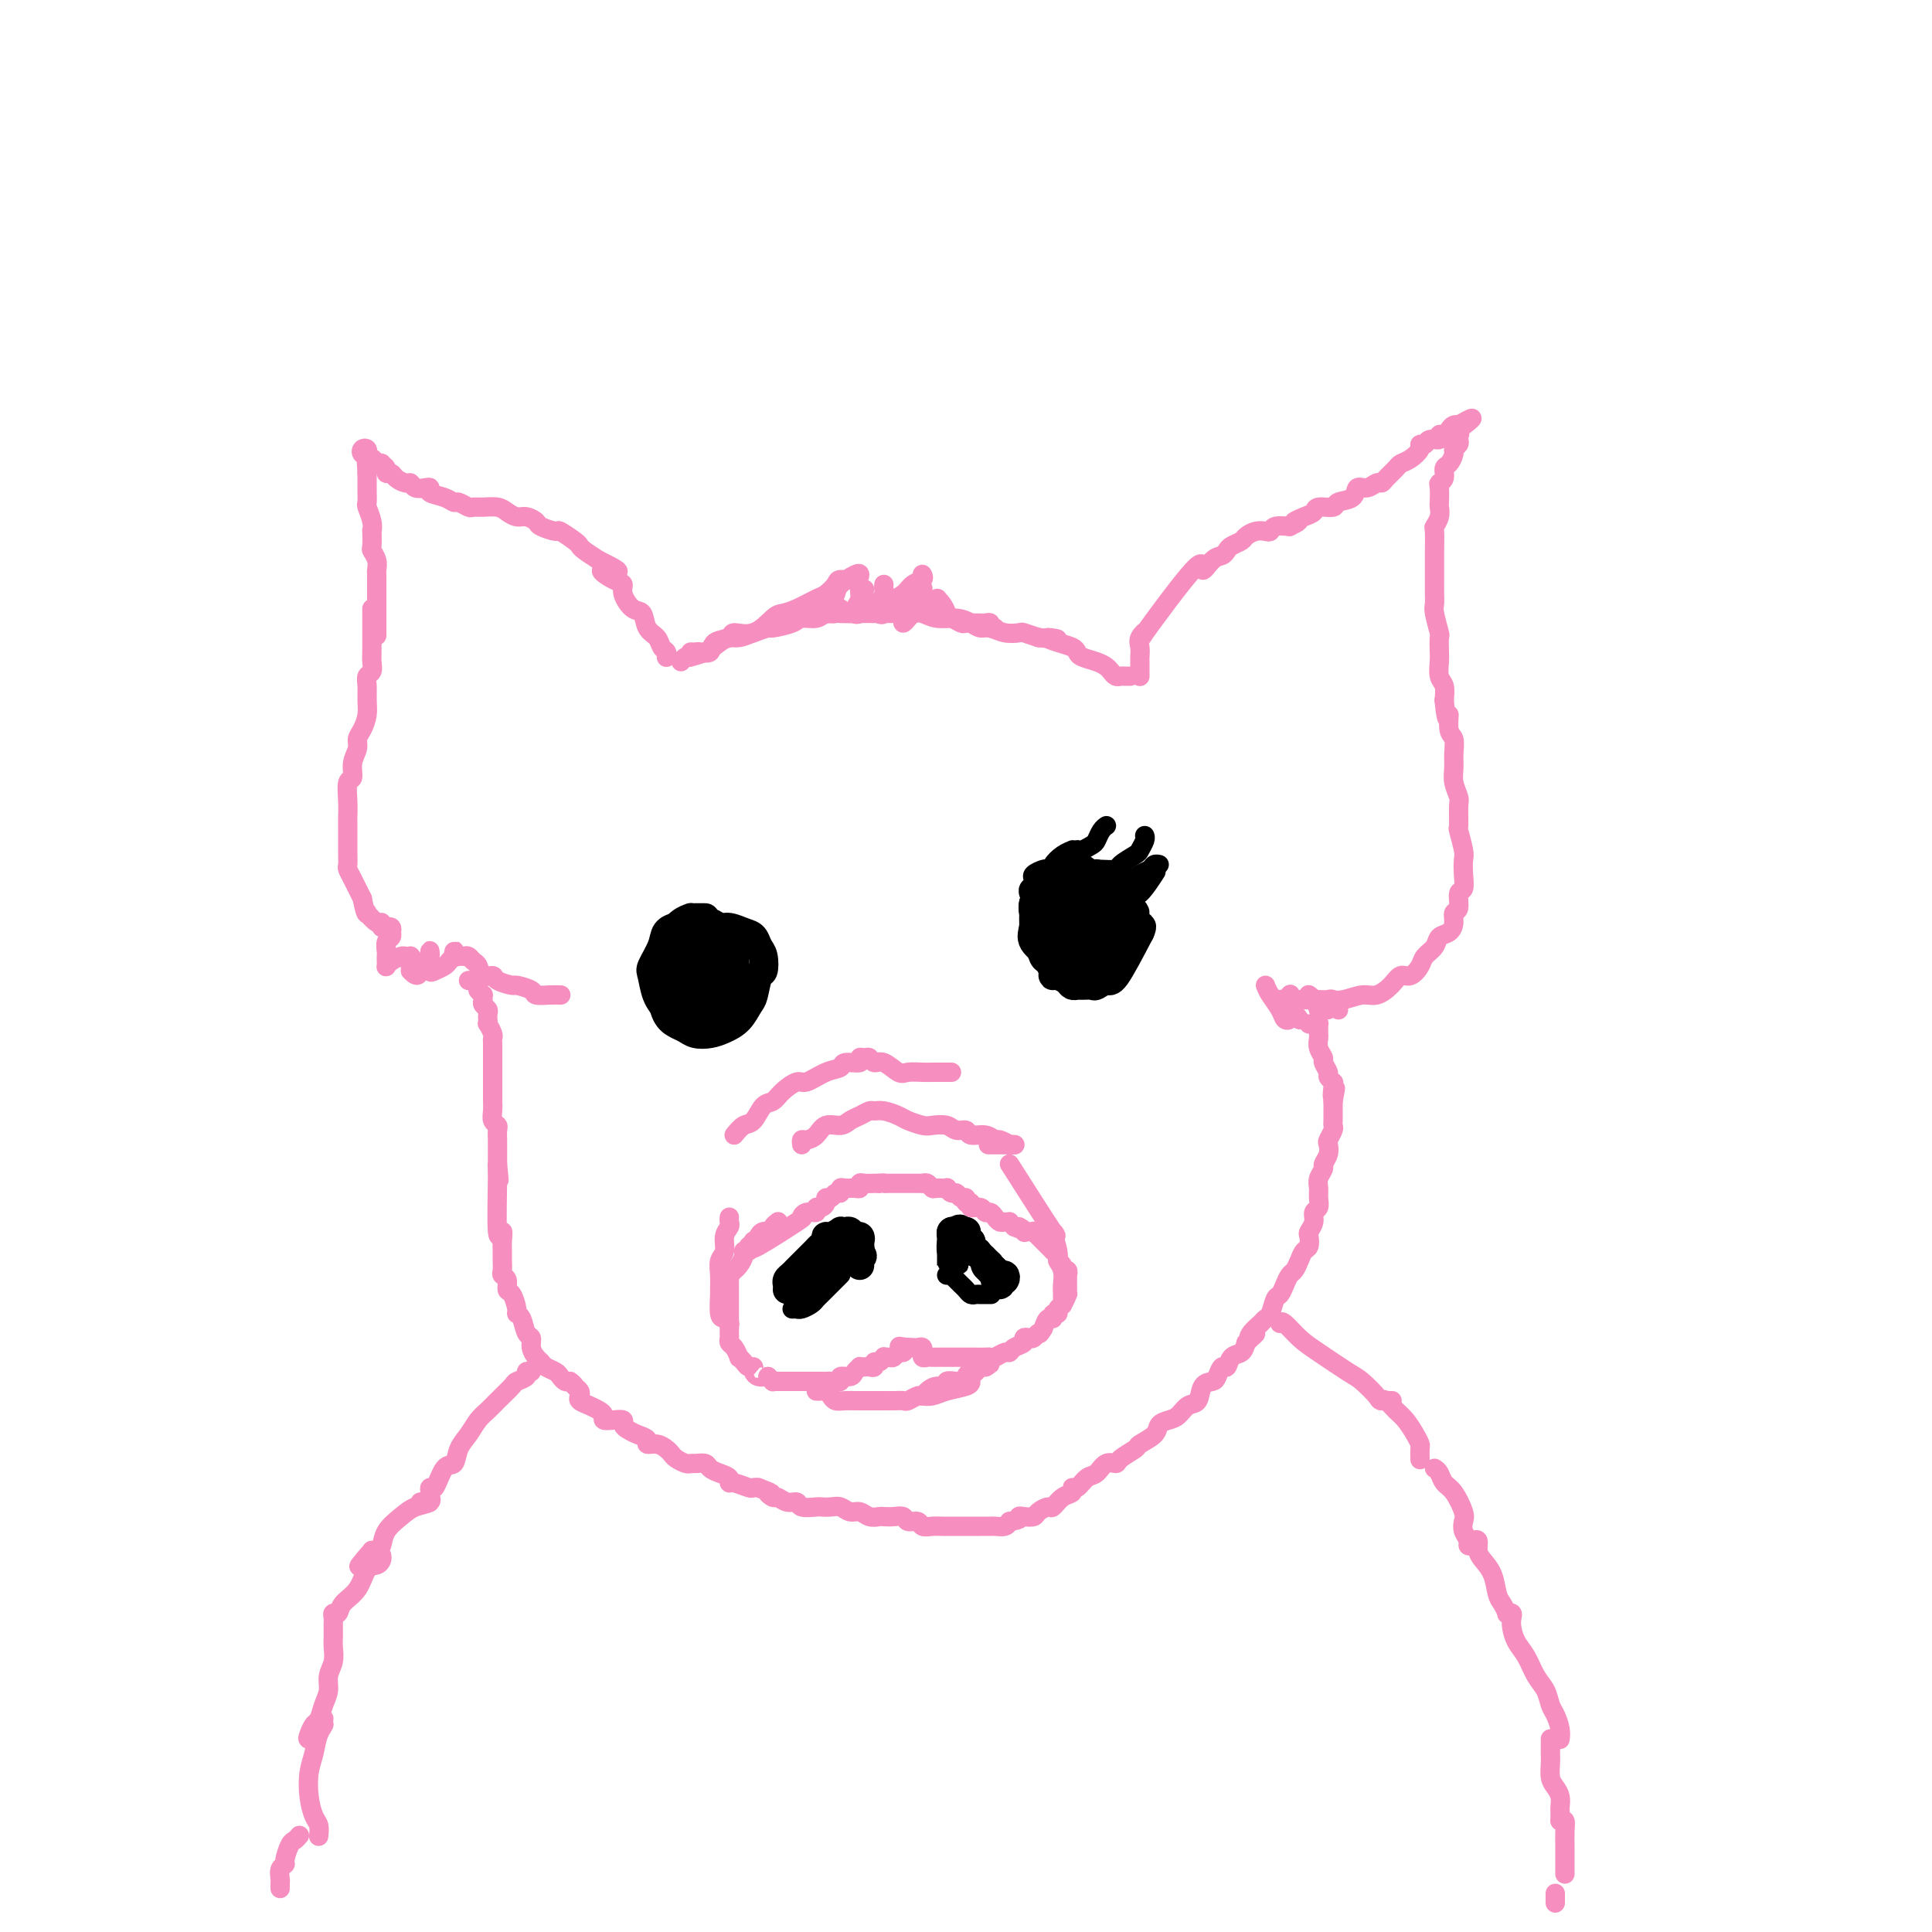 <svg viewBox='0 0 400 400' version='1.1' xmlns='http://www.w3.org/2000/svg' xmlns:xlink='http://www.w3.org/1999/xlink'><g fill='none' stroke='rgb(246,143,191)' stroke-width='4' stroke-linecap='round' stroke-linejoin='round'><path d='M77,126c-0.000,0.438 -0.000,0.877 0,1c0.000,0.123 0.000,-0.069 0,0c-0.000,0.069 -0.000,0.399 0,1c0.000,0.601 0.000,1.474 0,2c-0.000,0.526 -0.000,0.707 0,1c0.000,0.293 0.001,0.698 0,1c-0.001,0.302 -0.004,0.500 0,1c0.004,0.500 0.015,1.302 0,2c-0.015,0.698 -0.057,1.292 0,2c0.057,0.708 0.212,1.529 0,2c-0.212,0.471 -0.792,0.591 -1,1c-0.208,0.409 -0.046,1.107 0,2c0.046,0.893 -0.025,1.982 0,3c0.025,1.018 0.146,1.966 0,3c-0.146,1.034 -0.560,2.155 -1,3c-0.440,0.845 -0.906,1.414 -1,2c-0.094,0.586 0.185,1.189 0,2c-0.185,0.811 -0.834,1.832 -1,3c-0.166,1.168 0.152,2.485 0,3c-0.152,0.515 -0.773,0.229 -1,1c-0.227,0.771 -0.061,2.601 0,4c0.061,1.399 0.017,2.368 0,3c-0.017,0.632 -0.005,0.928 0,2c0.005,1.072 0.004,2.920 0,4c-0.004,1.080 -0.012,1.392 0,2c0.012,0.608 0.045,1.514 0,2c-0.045,0.486 -0.167,0.553 0,1c0.167,0.447 0.622,1.274 1,2c0.378,0.726 0.679,1.350 1,2c0.321,0.650 0.660,1.325 1,2'/><path d='M75,186c0.718,3.807 1.015,3.325 1,3c-0.015,-0.325 -0.340,-0.494 0,0c0.340,0.494 1.344,1.649 2,2c0.656,0.351 0.964,-0.103 1,0c0.036,0.103 -0.201,0.764 0,1c0.201,0.236 0.838,0.048 1,0c0.162,-0.048 -0.152,0.043 0,0c0.152,-0.043 0.769,-0.220 1,0c0.231,0.220 0.076,0.836 0,1c-0.076,0.164 -0.073,-0.125 0,0c0.073,0.125 0.216,0.663 0,1c-0.216,0.337 -0.790,0.472 -1,1c-0.210,0.528 -0.057,1.449 0,2c0.057,0.551 0.017,0.733 0,1c-0.017,0.267 -0.012,0.618 0,1c0.012,0.382 0.030,0.796 0,1c-0.030,0.204 -0.109,0.198 0,0c0.109,-0.198 0.408,-0.589 1,-1c0.592,-0.411 1.479,-0.843 2,-1c0.521,-0.157 0.675,-0.039 1,0c0.325,0.039 0.819,-0.001 1,0c0.181,0.001 0.048,0.042 0,0c-0.048,-0.042 -0.013,-0.166 0,0c0.013,0.166 0.003,0.622 0,1c-0.003,0.378 -0.001,0.680 0,1c0.001,0.320 0.000,0.660 0,1'/><path d='M85,201c1.956,2.143 1.845,-0.001 2,-1c0.155,-0.999 0.578,-0.853 1,-1c0.422,-0.147 0.845,-0.588 1,-1c0.155,-0.412 0.041,-0.797 0,-1c-0.041,-0.203 -0.009,-0.225 0,0c0.009,0.225 -0.005,0.698 0,1c0.005,0.302 0.028,0.432 0,1c-0.028,0.568 -0.109,1.574 0,2c0.109,0.426 0.407,0.273 1,0c0.593,-0.273 1.479,-0.665 2,-1c0.521,-0.335 0.676,-0.613 1,-1c0.324,-0.387 0.818,-0.885 1,-1c0.182,-0.115 0.052,0.151 0,0c-0.052,-0.151 -0.028,-0.720 0,-1c0.028,-0.280 0.059,-0.271 0,0c-0.059,0.271 -0.208,0.804 0,1c0.208,0.196 0.774,0.056 1,0c0.226,-0.056 0.113,-0.028 0,0'/><path d='M96,198c0.336,-0.100 0.672,-0.199 1,0c0.328,0.199 0.649,0.697 1,1c0.351,0.303 0.732,0.411 1,1c0.268,0.589 0.423,1.660 1,2c0.577,0.340 1.577,-0.050 2,0c0.423,0.050 0.268,0.539 1,1c0.732,0.461 2.349,0.894 3,1c0.651,0.106 0.336,-0.115 1,0c0.664,0.115 2.307,0.567 3,1c0.693,0.433 0.434,0.848 1,1c0.566,0.152 1.956,0.041 3,0c1.044,-0.041 1.743,-0.011 2,0c0.257,0.011 0.074,0.003 0,0c-0.074,-0.003 -0.037,-0.002 0,0'/><path d='M78,131c0.000,0.542 0.000,1.083 0,0c-0.000,-1.083 -0.000,-3.791 0,-5c0.000,-1.209 0.000,-0.919 0,-1c-0.000,-0.081 -0.000,-0.532 0,-1c0.000,-0.468 0.000,-0.952 0,-1c-0.000,-0.048 -0.000,0.339 0,0c0.000,-0.339 0.001,-1.403 0,-2c-0.001,-0.597 -0.004,-0.728 0,-1c0.004,-0.272 0.015,-0.686 0,-1c-0.015,-0.314 -0.057,-0.526 0,-1c0.057,-0.474 0.211,-1.208 0,-2c-0.211,-0.792 -0.788,-1.643 -1,-2c-0.212,-0.357 -0.061,-0.222 0,-1c0.061,-0.778 0.030,-2.469 0,-3c-0.030,-0.531 -0.061,0.100 0,0c0.061,-0.100 0.212,-0.929 0,-2c-0.212,-1.071 -0.789,-2.385 -1,-3c-0.211,-0.615 -0.057,-0.532 0,-1c0.057,-0.468 0.015,-1.486 0,-2c-0.015,-0.514 -0.004,-0.523 0,-1c0.004,-0.477 0.001,-1.422 0,-2c-0.001,-0.578 -0.001,-0.789 0,-1'/><path d='M76,98c-0.325,-5.510 -0.136,-2.784 0,-2c0.136,0.784 0.219,-0.374 0,-1c-0.219,-0.626 -0.739,-0.718 -1,-1c-0.261,-0.282 -0.263,-0.752 0,-1c0.263,-0.248 0.792,-0.273 1,0c0.208,0.273 0.094,0.843 0,1c-0.094,0.157 -0.170,-0.098 0,0c0.170,0.098 0.585,0.549 1,1'/><path d='M77,95c0.316,-0.241 0.606,0.657 1,1c0.394,0.343 0.894,0.130 1,0c0.106,-0.130 -0.180,-0.176 0,0c0.180,0.176 0.825,0.573 1,1c0.175,0.427 -0.122,0.884 0,1c0.122,0.116 0.662,-0.109 1,0c0.338,0.109 0.475,0.551 1,1c0.525,0.449 1.437,0.904 2,1c0.563,0.096 0.775,-0.167 1,0c0.225,0.167 0.462,0.766 1,1c0.538,0.234 1.377,0.105 2,0c0.623,-0.105 1.030,-0.187 1,0c-0.030,0.187 -0.499,0.642 0,1c0.499,0.358 1.964,0.618 3,1c1.036,0.382 1.641,0.887 2,1c0.359,0.113 0.470,-0.167 1,0c0.530,0.167 1.479,0.779 2,1c0.521,0.221 0.615,0.049 1,0c0.385,-0.049 1.061,0.025 2,0c0.939,-0.025 2.140,-0.147 3,0c0.860,0.147 1.380,0.564 2,1c0.620,0.436 1.340,0.892 2,1c0.660,0.108 1.260,-0.130 2,0c0.740,0.130 1.620,0.630 2,1c0.380,0.370 0.259,0.610 1,1c0.741,0.390 2.344,0.930 3,1c0.656,0.070 0.366,-0.329 1,0c0.634,0.329 2.190,1.387 3,2c0.810,0.613 0.872,0.780 1,1c0.128,0.220 0.322,0.491 1,1c0.678,0.509 1.839,1.254 3,2'/><path d='M124,116c7.410,3.591 2.436,2.069 1,2c-1.436,-0.069 0.666,1.313 2,2c1.334,0.687 1.900,0.677 2,1c0.100,0.323 -0.268,0.978 0,2c0.268,1.022 1.171,2.410 2,3c0.829,0.590 1.585,0.381 2,1c0.415,0.619 0.489,2.064 1,3c0.511,0.936 1.457,1.361 2,2c0.543,0.639 0.681,1.492 1,2c0.319,0.508 0.817,0.672 1,1c0.183,0.328 0.049,0.819 0,1c-0.049,0.181 -0.014,0.052 0,0c0.014,-0.052 0.007,-0.026 0,0'/><path d='M141,137c0.291,-0.418 0.581,-0.837 1,-1c0.419,-0.163 0.966,-0.072 1,0c0.034,0.072 -0.444,0.125 0,0c0.444,-0.125 1.812,-0.429 3,-1c1.188,-0.571 2.196,-1.411 3,-2c0.804,-0.589 1.403,-0.928 2,-1c0.597,-0.072 1.193,0.122 2,0c0.807,-0.122 1.825,-0.558 3,-1c1.175,-0.442 2.507,-0.888 3,-1c0.493,-0.112 0.148,0.110 1,0c0.852,-0.110 2.902,-0.551 4,-1c1.098,-0.449 1.245,-0.905 2,-1c0.755,-0.095 2.117,0.171 3,0c0.883,-0.171 1.285,-0.778 2,-1c0.715,-0.222 1.741,-0.060 3,0c1.259,0.060 2.750,0.016 4,0c1.250,-0.016 2.260,-0.005 3,0c0.740,0.005 1.211,0.005 2,0c0.789,-0.005 1.894,-0.016 3,0c1.106,0.016 2.211,0.060 3,0c0.789,-0.060 1.261,-0.222 2,0c0.739,0.222 1.744,0.829 3,1c1.256,0.171 2.762,-0.094 4,0c1.238,0.094 2.209,0.547 3,1c0.791,0.453 1.401,0.905 2,1c0.599,0.095 1.188,-0.168 2,0c0.812,0.168 1.846,0.767 3,1c1.154,0.233 2.426,0.101 3,0c0.574,-0.101 0.450,-0.172 1,0c0.550,0.172 1.775,0.586 3,1'/><path d='M215,132c6.719,0.726 3.017,0.040 2,0c-1.017,-0.040 0.651,0.567 2,1c1.349,0.433 2.378,0.694 3,1c0.622,0.306 0.835,0.659 1,1c0.165,0.341 0.282,0.669 1,1c0.718,0.331 2.038,0.663 3,1c0.962,0.337 1.567,0.679 2,1c0.433,0.321 0.694,0.622 1,1c0.306,0.378 0.657,0.833 1,1c0.343,0.167 0.680,0.045 1,0c0.320,-0.045 0.625,-0.012 1,0c0.375,0.012 0.822,0.003 1,0c0.178,-0.003 0.089,-0.002 0,0'/><path d='M236,140c-0.000,-0.015 -0.000,-0.031 0,0c0.000,0.031 0.000,0.107 0,0c-0.000,-0.107 -0.002,-0.398 0,-1c0.002,-0.602 0.007,-1.513 0,-2c-0.007,-0.487 -0.026,-0.548 0,-1c0.026,-0.452 0.096,-1.295 0,-2c-0.096,-0.705 -0.357,-1.272 0,-2c0.357,-0.728 1.331,-1.617 1,-1c-0.331,0.617 -1.967,2.741 0,0c1.967,-2.741 7.535,-10.345 10,-13c2.465,-2.655 1.825,-0.361 2,0c0.175,0.361 1.164,-1.213 2,-2c0.836,-0.787 1.519,-0.788 2,-1c0.481,-0.212 0.762,-0.635 1,-1c0.238,-0.365 0.435,-0.672 1,-1c0.565,-0.328 1.500,-0.675 2,-1c0.500,-0.325 0.566,-0.627 1,-1c0.434,-0.373 1.235,-0.818 2,-1c0.765,-0.182 1.494,-0.100 2,0c0.506,0.100 0.790,0.219 1,0c0.210,-0.219 0.346,-0.777 1,-1c0.654,-0.223 1.827,-0.112 3,0'/><path d='M267,109c3.231,-1.570 1.308,-0.994 1,-1c-0.308,-0.006 1.001,-0.593 2,-1c0.999,-0.407 1.690,-0.632 2,-1c0.310,-0.368 0.239,-0.877 1,-1c0.761,-0.123 2.353,0.140 3,0c0.647,-0.140 0.348,-0.682 1,-1c0.652,-0.318 2.255,-0.410 3,-1c0.745,-0.590 0.632,-1.677 1,-2c0.368,-0.323 1.216,0.117 2,0c0.784,-0.117 1.505,-0.791 2,-1c0.495,-0.209 0.765,0.047 1,0c0.235,-0.047 0.435,-0.397 1,-1c0.565,-0.603 1.495,-1.458 2,-2c0.505,-0.542 0.583,-0.771 1,-1c0.417,-0.229 1.171,-0.458 2,-1c0.829,-0.542 1.732,-1.398 2,-2c0.268,-0.602 -0.101,-0.950 0,-1c0.101,-0.050 0.671,0.198 1,0c0.329,-0.198 0.417,-0.840 1,-1c0.583,-0.160 1.662,0.164 2,0c0.338,-0.164 -0.063,-0.814 0,-1c0.063,-0.186 0.591,0.094 1,0c0.409,-0.094 0.698,-0.561 1,-1c0.302,-0.439 0.617,-0.850 1,-1c0.383,-0.150 0.834,-0.040 1,0c0.166,0.040 0.047,0.012 0,0c-0.047,-0.012 -0.024,-0.006 0,0'/><path d='M302,88c5.415,-3.086 1.452,-0.302 0,1c-1.452,1.302 -0.393,1.123 0,1c0.393,-0.123 0.120,-0.189 0,0c-0.120,0.189 -0.087,0.632 0,1c0.087,0.368 0.230,0.661 0,1c-0.230,0.339 -0.831,0.724 -1,1c-0.169,0.276 0.095,0.442 0,1c-0.095,0.558 -0.547,1.510 -1,2c-0.453,0.490 -0.906,0.520 -1,1c-0.094,0.480 0.171,1.409 0,2c-0.171,0.591 -0.777,0.843 -1,1c-0.223,0.157 -0.064,0.217 0,1c0.064,0.783 0.031,2.287 0,3c-0.031,0.713 -0.061,0.635 0,1c0.061,0.365 0.212,1.172 0,2c-0.212,0.828 -0.789,1.677 -1,2c-0.211,0.323 -0.057,0.121 0,1c0.057,0.879 0.015,2.840 0,4c-0.015,1.160 -0.004,1.519 0,2c0.004,0.481 -0.000,1.085 0,2c0.000,0.915 0.004,2.141 0,3c-0.004,0.859 -0.015,1.352 0,2c0.015,0.648 0.057,1.452 0,2c-0.057,0.548 -0.211,0.842 0,2c0.211,1.158 0.788,3.182 1,4c0.212,0.818 0.061,0.431 0,1c-0.061,0.569 -0.030,2.094 0,3c0.030,0.906 0.060,1.191 0,2c-0.060,0.809 -0.208,2.141 0,3c0.208,0.859 0.774,1.245 1,2c0.226,0.755 0.113,1.877 0,3'/><path d='M299,145c0.552,5.934 0.933,3.270 1,3c0.067,-0.270 -0.179,1.856 0,3c0.179,1.144 0.784,1.308 1,2c0.216,0.692 0.044,1.912 0,3c-0.044,1.088 0.041,2.044 0,3c-0.041,0.956 -0.208,1.913 0,3c0.208,1.087 0.792,2.305 1,3c0.208,0.695 0.042,0.867 0,2c-0.042,1.133 0.041,3.226 0,4c-0.041,0.774 -0.206,0.229 0,1c0.206,0.771 0.783,2.859 1,4c0.217,1.141 0.073,1.336 0,2c-0.073,0.664 -0.076,1.798 0,3c0.076,1.202 0.231,2.471 0,3c-0.231,0.529 -0.848,0.317 -1,1c-0.152,0.683 0.163,2.262 0,3c-0.163,0.738 -0.802,0.634 -1,1c-0.198,0.366 0.045,1.200 0,2c-0.045,0.800 -0.378,1.565 -1,2c-0.622,0.435 -1.531,0.541 -2,1c-0.469,0.459 -0.496,1.270 -1,2c-0.504,0.730 -1.485,1.378 -2,2c-0.515,0.622 -0.564,1.218 -1,2c-0.436,0.782 -1.260,1.750 -2,2c-0.740,0.250 -1.398,-0.216 -2,0c-0.602,0.216 -1.150,1.116 -2,2c-0.850,0.884 -2.004,1.754 -3,2c-0.996,0.246 -1.834,-0.130 -3,0c-1.166,0.130 -2.660,0.766 -4,1c-1.340,0.234 -2.526,0.067 -4,0c-1.474,-0.067 -3.237,-0.033 -5,0'/><path d='M269,207c-2.933,-0.067 -2.267,-0.733 -2,-1c0.267,-0.267 0.133,-0.133 0,0'/><path d='M262,204c0.219,0.564 0.438,1.129 1,2c0.562,0.871 1.469,2.050 2,3c0.531,0.950 0.688,1.672 1,2c0.312,0.328 0.780,0.261 1,0c0.220,-0.261 0.191,-0.717 0,-1c-0.191,-0.283 -0.546,-0.392 -1,-1c-0.454,-0.608 -1.008,-1.714 -1,-2c0.008,-0.286 0.577,0.249 1,1c0.423,0.751 0.701,1.717 1,2c0.299,0.283 0.619,-0.116 1,0c0.381,0.116 0.823,0.747 1,1c0.177,0.253 0.088,0.126 0,0'/><path d='M271,206c0.022,0.014 0.044,0.028 0,0c-0.044,-0.028 -0.152,-0.099 0,0c0.152,0.099 0.566,0.367 1,1c0.434,0.633 0.887,1.631 1,2c0.113,0.369 -0.114,0.109 0,0c0.114,-0.109 0.571,-0.069 1,0c0.429,0.069 0.832,0.165 1,0c0.168,-0.165 0.101,-0.590 0,-1c-0.101,-0.410 -0.237,-0.803 0,-1c0.237,-0.197 0.847,-0.197 1,0c0.153,0.197 -0.151,0.592 0,1c0.151,0.408 0.757,0.831 1,1c0.243,0.169 0.121,0.085 0,0'/><path d='M143,135c0.368,0.015 0.737,0.030 1,0c0.263,-0.030 0.421,-0.103 1,0c0.579,0.103 1.578,0.384 2,0c0.422,-0.384 0.267,-1.434 1,-2c0.733,-0.566 2.356,-0.649 3,-1c0.644,-0.351 0.310,-0.972 1,-1c0.690,-0.028 2.405,0.535 4,0c1.595,-0.535 3.070,-2.170 4,-3c0.930,-0.830 1.314,-0.856 2,-1c0.686,-0.144 1.673,-0.407 3,-1c1.327,-0.593 2.993,-1.517 4,-2c1.007,-0.483 1.356,-0.525 2,-1c0.644,-0.475 1.583,-1.383 2,-2c0.417,-0.617 0.311,-0.944 1,-1c0.689,-0.056 2.171,0.159 3,0c0.829,-0.159 1.004,-0.692 1,-1c-0.004,-0.308 -0.186,-0.390 -1,0c-0.814,0.390 -2.258,1.253 -3,2c-0.742,0.747 -0.781,1.378 -1,2c-0.219,0.622 -0.619,1.235 -1,2c-0.381,0.765 -0.743,1.683 -1,2c-0.257,0.317 -0.409,0.033 0,0c0.409,-0.033 1.379,0.183 2,0c0.621,-0.183 0.892,-0.767 1,-1c0.108,-0.233 0.054,-0.117 0,0'/><path d='M179,122c-0.453,-0.174 -0.906,-0.348 -1,0c-0.094,0.348 0.172,1.220 0,2c-0.172,0.780 -0.781,1.470 -1,2c-0.219,0.530 -0.048,0.902 0,1c0.048,0.098 -0.028,-0.077 0,0c0.028,0.077 0.162,0.405 1,0c0.838,-0.405 2.382,-1.544 3,-2c0.618,-0.456 0.309,-0.228 0,0'/><path d='M183,121c-0.031,0.364 -0.062,0.728 0,1c0.062,0.272 0.216,0.453 0,1c-0.216,0.547 -0.803,1.461 -1,2c-0.197,0.539 -0.004,0.703 0,1c0.004,0.297 -0.179,0.728 0,1c0.179,0.272 0.721,0.385 1,0c0.279,-0.385 0.295,-1.270 1,-2c0.705,-0.730 2.098,-1.306 3,-2c0.902,-0.694 1.314,-1.506 2,-2c0.686,-0.494 1.648,-0.668 2,-1c0.352,-0.332 0.095,-0.820 0,-1c-0.095,-0.180 -0.027,-0.051 0,0c0.027,0.051 0.014,0.026 0,0'/><path d='M191,122c0.061,-0.134 0.122,-0.268 0,0c-0.122,0.268 -0.426,0.938 -1,2c-0.574,1.062 -1.419,2.516 -2,3c-0.581,0.484 -0.899,-0.003 -1,0c-0.101,0.003 0.016,0.495 0,1c-0.016,0.505 -0.163,1.022 0,1c0.163,-0.022 0.636,-0.584 1,-1c0.364,-0.416 0.620,-0.686 1,-1c0.380,-0.314 0.885,-0.672 1,-1c0.115,-0.328 -0.161,-0.625 0,-1c0.161,-0.375 0.760,-0.829 1,-1c0.240,-0.171 0.120,-0.059 0,0c-0.120,0.059 -0.239,0.065 0,0c0.239,-0.065 0.835,-0.200 1,0c0.165,0.200 -0.100,0.734 0,1c0.100,0.266 0.565,0.264 1,0c0.435,-0.264 0.838,-0.790 1,-1c0.162,-0.210 0.081,-0.105 0,0'/><path d='M194,124c0.305,0.229 0.610,0.457 1,1c0.390,0.543 0.864,1.399 1,2c0.136,0.601 -0.065,0.946 0,1c0.065,0.054 0.395,-0.182 1,0c0.605,0.182 1.486,0.781 2,1c0.514,0.219 0.663,0.059 1,0c0.337,-0.059 0.864,-0.015 1,0c0.136,0.015 -0.117,0.003 0,0c0.117,-0.003 0.604,0.003 1,0c0.396,-0.003 0.699,-0.015 1,0c0.301,0.015 0.599,0.057 1,0c0.401,-0.057 0.906,-0.211 1,0c0.094,0.211 -0.222,0.789 0,1c0.222,0.211 0.983,0.057 1,0c0.017,-0.057 -0.709,-0.016 -1,0c-0.291,0.016 -0.145,0.008 0,0'/><path d='M97,203c0.417,0.000 0.833,0.000 1,0c0.167,0.000 0.083,0.000 0,0'/><path d='M98,203c0.381,0.013 0.834,0.045 1,0c0.166,-0.045 0.045,-0.166 0,0c-0.045,0.166 -0.013,0.619 0,1c0.013,0.381 0.006,0.691 0,1'/><path d='M99,205c0.382,0.549 0.838,0.921 1,1c0.162,0.079 0.029,-0.134 0,0c-0.029,0.134 0.045,0.614 0,1c-0.045,0.386 -0.208,0.677 0,1c0.208,0.323 0.788,0.679 1,1c0.212,0.321 0.056,0.606 0,1c-0.056,0.394 -0.011,0.897 0,1c0.011,0.103 -0.011,-0.194 0,0c0.011,0.194 0.056,0.878 0,1c-0.056,0.122 -0.211,-0.319 0,0c0.211,0.319 0.789,1.399 1,2c0.211,0.601 0.057,0.724 0,1c-0.057,0.276 -0.015,0.704 0,1c0.015,0.296 0.004,0.459 0,1c-0.004,0.541 -0.001,1.458 0,2c0.001,0.542 0.000,0.707 0,1c-0.000,0.293 -0.000,0.712 0,1c0.000,0.288 -0.000,0.443 0,1c0.000,0.557 0.000,1.514 0,2c-0.000,0.486 -0.001,0.501 0,1c0.001,0.499 0.004,1.482 0,2c-0.004,0.518 -0.015,0.572 0,1c0.015,0.428 0.057,1.232 0,2c-0.057,0.768 -0.211,1.500 0,2c0.211,0.500 0.789,0.767 1,1c0.211,0.233 0.057,0.433 0,1c-0.057,0.567 -0.015,1.503 0,2c0.015,0.497 0.004,0.557 0,1c-0.004,0.443 -0.001,1.269 0,2c0.001,0.731 0.001,1.365 0,2'/><path d='M103,241c0.614,5.855 0.151,2.493 0,1c-0.151,-1.493 0.012,-1.116 0,2c-0.012,3.116 -0.200,8.970 0,11c0.200,2.030 0.786,0.235 1,0c0.214,-0.235 0.056,1.089 0,2c-0.056,0.911 -0.011,1.409 0,2c0.011,0.591 -0.012,1.276 0,2c0.012,0.724 0.058,1.487 0,2c-0.058,0.513 -0.222,0.775 0,1c0.222,0.225 0.829,0.414 1,1c0.171,0.586 -0.095,1.569 0,2c0.095,0.431 0.550,0.308 1,1c0.450,0.692 0.895,2.198 1,3c0.105,0.802 -0.130,0.900 0,1c0.130,0.100 0.626,0.201 1,1c0.374,0.799 0.625,2.294 1,3c0.375,0.706 0.873,0.623 1,1c0.127,0.377 -0.117,1.214 0,2c0.117,0.786 0.595,1.520 1,2c0.405,0.480 0.739,0.707 1,1c0.261,0.293 0.451,0.653 1,1c0.549,0.347 1.456,0.681 2,1c0.544,0.319 0.723,0.624 1,1c0.277,0.376 0.650,0.822 1,1c0.350,0.178 0.675,0.089 1,0'/><path d='M118,286c1.096,0.797 0.835,0.791 1,1c0.165,0.209 0.754,0.633 1,1c0.246,0.367 0.147,0.675 0,1c-0.147,0.325 -0.342,0.665 0,1c0.342,0.335 1.222,0.664 2,1c0.778,0.336 1.456,0.678 2,1c0.544,0.322 0.954,0.625 1,1c0.046,0.375 -0.273,0.821 0,1c0.273,0.179 1.136,0.089 2,0c0.864,-0.089 1.728,-0.179 2,0c0.272,0.179 -0.048,0.626 0,1c0.048,0.374 0.463,0.674 1,1c0.537,0.326 1.194,0.679 2,1c0.806,0.321 1.760,0.611 2,1c0.240,0.389 -0.235,0.878 0,1c0.235,0.122 1.180,-0.121 2,0c0.820,0.121 1.515,0.607 2,1c0.485,0.393 0.759,0.694 1,1c0.241,0.306 0.450,0.617 1,1c0.550,0.383 1.442,0.838 2,1c0.558,0.162 0.782,0.032 1,0c0.218,-0.032 0.430,0.032 1,0c0.570,-0.032 1.497,-0.162 2,0c0.503,0.162 0.581,0.617 1,1c0.419,0.383 1.181,0.695 2,1c0.819,0.305 1.697,0.604 2,1c0.303,0.396 0.031,0.891 0,1c-0.031,0.109 0.177,-0.167 1,0c0.823,0.167 2.260,0.776 3,1c0.740,0.224 0.783,0.064 1,0c0.217,-0.064 0.609,-0.032 1,0'/><path d='M157,308c3.960,1.553 2.361,0.937 2,1c-0.361,0.063 0.517,0.805 1,1c0.483,0.195 0.571,-0.158 1,0c0.429,0.158 1.199,0.827 2,1c0.801,0.173 1.632,-0.149 2,0c0.368,0.149 0.273,0.771 1,1c0.727,0.229 2.278,0.065 3,0c0.722,-0.065 0.616,-0.033 1,0c0.384,0.033 1.257,0.065 2,0c0.743,-0.065 1.355,-0.228 2,0c0.645,0.228 1.324,0.846 2,1c0.676,0.154 1.350,-0.154 2,0c0.650,0.154 1.277,0.772 2,1c0.723,0.228 1.540,0.065 2,0c0.460,-0.065 0.561,-0.033 1,0c0.439,0.033 1.216,0.065 2,0c0.784,-0.065 1.575,-0.228 2,0c0.425,0.228 0.484,0.846 1,1c0.516,0.154 1.489,-0.155 2,0c0.511,0.155 0.560,0.774 1,1c0.440,0.226 1.270,0.061 2,0c0.730,-0.061 1.361,-0.016 2,0c0.639,0.016 1.287,0.004 2,0c0.713,-0.004 1.490,-0.001 2,0c0.510,0.001 0.751,0.000 1,0c0.249,-0.000 0.504,0.001 1,0c0.496,-0.001 1.232,-0.003 2,0c0.768,0.003 1.567,0.011 2,0c0.433,-0.011 0.501,-0.041 1,0c0.499,0.041 1.428,0.155 2,0c0.572,-0.155 0.786,-0.577 1,-1'/><path d='M209,315c2.898,-0.378 2.142,-0.824 2,-1c-0.142,-0.176 0.328,-0.084 1,0c0.672,0.084 1.544,0.159 2,0c0.456,-0.159 0.494,-0.553 1,-1c0.506,-0.447 1.480,-0.947 2,-1c0.520,-0.053 0.586,0.342 1,0c0.414,-0.342 1.174,-1.419 2,-2c0.826,-0.581 1.716,-0.665 2,-1c0.284,-0.335 -0.037,-0.921 0,-1c0.037,-0.079 0.434,0.347 1,0c0.566,-0.347 1.301,-1.468 2,-2c0.699,-0.532 1.361,-0.475 2,-1c0.639,-0.525 1.254,-1.631 2,-2c0.746,-0.369 1.622,0.001 2,0c0.378,-0.001 0.257,-0.371 1,-1c0.743,-0.629 2.349,-1.517 3,-2c0.651,-0.483 0.349,-0.562 1,-1c0.651,-0.438 2.257,-1.235 3,-2c0.743,-0.765 0.623,-1.498 1,-2c0.377,-0.502 1.252,-0.772 2,-1c0.748,-0.228 1.370,-0.415 2,-1c0.630,-0.585 1.268,-1.570 2,-2c0.732,-0.430 1.558,-0.305 2,-1c0.442,-0.695 0.500,-2.209 1,-3c0.500,-0.791 1.442,-0.860 2,-1c0.558,-0.140 0.730,-0.351 1,-1c0.270,-0.649 0.636,-1.735 1,-2c0.364,-0.265 0.726,0.290 1,0c0.274,-0.290 0.458,-1.424 1,-2c0.542,-0.576 1.440,-0.593 2,-1c0.560,-0.407 0.780,-1.203 1,-2'/><path d='M258,278c3.195,-3.134 1.682,-1.467 1,-1c-0.682,0.467 -0.534,-0.264 0,-1c0.534,-0.736 1.452,-1.478 2,-2c0.548,-0.522 0.724,-0.825 1,-1c0.276,-0.175 0.651,-0.222 1,-1c0.349,-0.778 0.671,-2.288 1,-3c0.329,-0.712 0.666,-0.627 1,-1c0.334,-0.373 0.667,-1.203 1,-2c0.333,-0.797 0.667,-1.560 1,-2c0.333,-0.440 0.664,-0.556 1,-1c0.336,-0.444 0.677,-1.218 1,-2c0.323,-0.782 0.626,-1.574 1,-2c0.374,-0.426 0.817,-0.485 1,-1c0.183,-0.515 0.105,-1.485 0,-2c-0.105,-0.515 -0.239,-0.575 0,-1c0.239,-0.425 0.849,-1.216 1,-2c0.151,-0.784 -0.157,-1.561 0,-2c0.157,-0.439 0.778,-0.541 1,-1c0.222,-0.459 0.044,-1.274 0,-2c-0.044,-0.726 0.044,-1.363 0,-2c-0.044,-0.637 -0.222,-1.274 0,-2c0.222,-0.726 0.843,-1.541 1,-2c0.157,-0.459 -0.150,-0.560 0,-1c0.150,-0.440 0.758,-1.217 1,-2c0.242,-0.783 0.117,-1.571 0,-2c-0.117,-0.429 -0.228,-0.499 0,-1c0.228,-0.501 0.793,-1.433 1,-2c0.207,-0.567 0.055,-0.771 0,-1c-0.055,-0.229 -0.015,-0.485 0,-1c0.015,-0.515 0.004,-1.290 0,-2c-0.004,-0.710 -0.002,-1.355 0,-2'/><path d='M276,228c0.933,-4.913 0.265,-1.697 0,-1c-0.265,0.697 -0.128,-1.127 0,-2c0.128,-0.873 0.245,-0.797 0,-1c-0.245,-0.203 -0.854,-0.687 -1,-1c-0.146,-0.313 0.171,-0.455 0,-1c-0.171,-0.545 -0.830,-1.494 -1,-2c-0.170,-0.506 0.151,-0.569 0,-1c-0.151,-0.431 -0.773,-1.230 -1,-2c-0.227,-0.770 -0.060,-1.513 0,-2c0.060,-0.487 0.013,-0.719 0,-1c-0.013,-0.281 0.007,-0.611 0,-1c-0.007,-0.389 -0.040,-0.836 0,-1c0.040,-0.164 0.155,-0.044 0,0c-0.155,0.044 -0.580,0.012 -1,0c-0.420,-0.012 -0.834,-0.003 -1,0c-0.166,0.003 -0.083,0.002 0,0'/><path d='M152,235c0.666,-0.818 1.332,-1.636 2,-2c0.668,-0.364 1.338,-0.274 2,-1c0.662,-0.726 1.316,-2.270 2,-3c0.684,-0.730 1.397,-0.647 2,-1c0.603,-0.353 1.097,-1.141 2,-2c0.903,-0.859 2.214,-1.789 3,-2c0.786,-0.211 1.045,0.298 2,0c0.955,-0.298 2.605,-1.404 4,-2c1.395,-0.596 2.534,-0.681 3,-1c0.466,-0.319 0.257,-0.871 1,-1c0.743,-0.129 2.436,0.166 3,0c0.564,-0.166 -0.002,-0.793 0,-1c0.002,-0.207 0.571,0.005 1,0c0.429,-0.005 0.719,-0.226 1,0c0.281,0.226 0.554,0.898 1,1c0.446,0.102 1.064,-0.365 2,0c0.936,0.365 2.191,1.562 3,2c0.809,0.438 1.173,0.117 2,0c0.827,-0.117 2.115,-0.031 3,0c0.885,0.031 1.365,0.008 2,0c0.635,-0.008 1.424,-0.002 2,0c0.576,0.002 0.938,0.001 1,0c0.062,-0.001 -0.176,-0.000 0,0c0.176,0.000 0.764,0.000 1,0c0.236,-0.000 0.118,-0.000 0,0'/><path d='M166,237c-0.063,-0.436 -0.126,-0.873 0,-1c0.126,-0.127 0.443,0.054 1,0c0.557,-0.054 1.356,-0.343 2,-1c0.644,-0.657 1.132,-1.682 2,-2c0.868,-0.318 2.116,0.073 3,0c0.884,-0.073 1.405,-0.609 2,-1c0.595,-0.391 1.266,-0.638 2,-1c0.734,-0.362 1.532,-0.840 2,-1c0.468,-0.160 0.605,-0.001 1,0c0.395,0.001 1.049,-0.157 2,0c0.951,0.157 2.198,0.629 3,1c0.802,0.371 1.159,0.639 2,1c0.841,0.361 2.166,0.814 3,1c0.834,0.186 1.177,0.107 2,0c0.823,-0.107 2.125,-0.240 3,0c0.875,0.240 1.324,0.853 2,1c0.676,0.147 1.580,-0.172 2,0c0.420,0.172 0.355,0.834 1,1c0.645,0.166 2.000,-0.166 3,0c1.000,0.166 1.645,0.829 2,1c0.355,0.171 0.421,-0.150 1,0c0.579,0.150 1.671,0.772 2,1c0.329,0.228 -0.104,0.061 0,0c0.104,-0.061 0.744,-0.018 1,0c0.256,0.018 0.128,0.009 0,0'/><path d='M209,237c-0.142,0.000 -0.284,0.000 0,0c0.284,0.000 0.993,0.000 1,0c0.007,-0.000 -0.689,0.000 -1,0c-0.311,-0.000 -0.238,0.000 -1,0c-0.762,-0.000 -2.361,0.000 -3,0c-0.639,-0.000 -0.320,0.000 0,0'/><path d='M155,258c0.390,0.039 0.780,0.078 1,0c0.220,-0.078 0.271,-0.274 0,0c-0.271,0.274 -0.864,1.017 1,0c1.864,-1.017 6.183,-3.793 8,-5c1.817,-1.207 1.131,-0.844 1,-1c-0.131,-0.156 0.295,-0.829 1,-1c0.705,-0.171 1.691,0.160 2,0c0.309,-0.160 -0.058,-0.812 0,-1c0.058,-0.188 0.540,0.089 1,0c0.460,-0.089 0.898,-0.545 1,-1c0.102,-0.455 -0.131,-0.910 0,-1c0.131,-0.090 0.626,0.186 1,0c0.374,-0.186 0.629,-0.835 1,-1c0.371,-0.165 0.860,0.153 1,0c0.140,-0.153 -0.068,-0.777 0,-1c0.068,-0.223 0.413,-0.046 1,0c0.587,0.046 1.418,-0.040 2,0c0.582,0.040 0.916,0.207 1,0c0.084,-0.207 -0.080,-0.787 0,-1c0.080,-0.213 0.406,-0.057 1,0c0.594,0.057 1.455,0.016 2,0c0.545,-0.016 0.772,-0.008 1,0'/><path d='M182,245c1.411,-0.155 0.937,-0.041 1,0c0.063,0.041 0.661,0.011 1,0c0.339,-0.011 0.418,-0.003 1,0c0.582,0.003 1.666,0.001 2,0c0.334,-0.001 -0.082,-0.000 0,0c0.082,0.000 0.662,0.000 1,0c0.338,-0.000 0.433,-0.001 1,0c0.567,0.001 1.605,0.004 2,0c0.395,-0.004 0.146,-0.015 0,0c-0.146,0.015 -0.189,0.057 0,0c0.189,-0.057 0.610,-0.212 1,0c0.390,0.212 0.748,0.793 1,1c0.252,0.207 0.396,0.040 1,0c0.604,-0.040 1.667,0.046 2,0c0.333,-0.046 -0.064,-0.224 0,0c0.064,0.224 0.590,0.849 1,1c0.410,0.151 0.702,-0.171 1,0c0.298,0.171 0.600,0.834 1,1c0.400,0.166 0.899,-0.167 1,0c0.101,0.167 -0.194,0.833 0,1c0.194,0.167 0.878,-0.166 1,0c0.122,0.166 -0.318,0.832 0,1c0.318,0.168 1.395,-0.161 2,0c0.605,0.161 0.739,0.814 1,1c0.261,0.186 0.648,-0.093 1,0c0.352,0.093 0.668,0.560 1,1c0.332,0.440 0.680,0.853 1,1c0.320,0.147 0.612,0.029 1,0c0.388,-0.029 0.874,0.031 1,0c0.126,-0.031 -0.107,-0.152 0,0c0.107,0.152 0.553,0.576 1,1'/><path d='M210,254c3.102,1.332 1.357,0.161 1,0c-0.357,-0.161 0.674,0.688 1,1c0.326,0.312 -0.053,0.087 0,0c0.053,-0.087 0.539,-0.034 1,0c0.461,0.034 0.897,0.050 1,0c0.103,-0.050 -0.126,-0.167 0,0c0.126,0.167 0.607,0.618 1,1c0.393,0.382 0.698,0.694 1,1c0.302,0.306 0.602,0.607 1,1c0.398,0.393 0.895,0.879 1,1c0.105,0.121 -0.183,-0.121 0,0c0.183,0.121 0.837,0.606 1,1c0.163,0.394 -0.167,0.698 0,1c0.167,0.302 0.829,0.602 1,1c0.171,0.398 -0.150,0.893 0,1c0.150,0.107 0.772,-0.175 1,0c0.228,0.175 0.061,0.808 0,1c-0.061,0.192 -0.016,-0.055 0,0c0.016,0.055 0.001,0.414 0,1c-0.001,0.586 0.010,1.399 0,2c-0.010,0.601 -0.040,0.988 0,1c0.040,0.012 0.150,-0.352 0,0c-0.150,0.352 -0.561,1.419 -1,2c-0.439,0.581 -0.905,0.676 -1,1c-0.095,0.324 0.182,0.877 0,1c-0.182,0.123 -0.822,-0.183 -1,0c-0.178,0.183 0.106,0.857 0,1c-0.106,0.143 -0.602,-0.245 -1,0c-0.398,0.245 -0.699,1.122 -1,2'/><path d='M216,275c-0.951,1.714 -0.827,0.998 -1,1c-0.173,0.002 -0.641,0.721 -1,1c-0.359,0.279 -0.607,0.117 -1,0c-0.393,-0.117 -0.930,-0.190 -1,0c-0.070,0.190 0.328,0.643 0,1c-0.328,0.357 -1.384,0.617 -2,1c-0.616,0.383 -0.794,0.887 -1,1c-0.206,0.113 -0.440,-0.166 -1,0c-0.560,0.166 -1.445,0.777 -2,1c-0.555,0.223 -0.780,0.060 -1,0c-0.220,-0.060 -0.435,-0.016 -1,0c-0.565,0.016 -1.479,0.004 -2,0c-0.521,-0.004 -0.650,-0.001 -1,0c-0.350,0.001 -0.920,0.000 -1,0c-0.080,-0.000 0.329,-0.000 0,0c-0.329,0.000 -1.398,-0.000 -2,0c-0.602,0.000 -0.739,0.000 -1,0c-0.261,-0.000 -0.647,-0.000 -1,0c-0.353,0.000 -0.673,0.001 -1,0c-0.327,-0.001 -0.662,-0.004 -1,0c-0.338,0.004 -0.679,0.016 -1,0c-0.321,-0.016 -0.621,-0.061 -1,0c-0.379,0.061 -0.837,0.226 -1,0c-0.163,-0.226 -0.033,-0.845 0,-1c0.033,-0.155 -0.033,0.155 0,0c0.033,-0.155 0.163,-0.773 0,-1c-0.163,-0.227 -0.621,-0.061 -1,0c-0.379,0.061 -0.680,0.017 -1,0c-0.320,-0.017 -0.660,-0.009 -1,0'/><path d='M188,279c-3.024,-0.374 -1.583,-0.311 -1,0c0.583,0.311 0.310,0.868 0,1c-0.310,0.132 -0.657,-0.162 -1,0c-0.343,0.162 -0.683,0.779 -1,1c-0.317,0.221 -0.611,0.044 -1,0c-0.389,-0.044 -0.874,0.045 -1,0c-0.126,-0.045 0.107,-0.222 0,0c-0.107,0.222 -0.553,0.844 -1,1c-0.447,0.156 -0.894,-0.154 -1,0c-0.106,0.154 0.130,0.773 0,1c-0.130,0.227 -0.627,0.064 -1,0c-0.373,-0.064 -0.623,-0.027 -1,0c-0.377,0.027 -0.879,0.045 -1,0c-0.121,-0.045 0.141,-0.152 0,0c-0.141,0.152 -0.686,0.562 -1,1c-0.314,0.438 -0.399,0.902 -1,1c-0.601,0.098 -1.719,-0.170 -2,0c-0.281,0.170 0.275,0.778 0,1c-0.275,0.222 -1.381,0.060 -2,0c-0.619,-0.060 -0.752,-0.016 -1,0c-0.248,0.016 -0.611,0.004 -1,0c-0.389,-0.004 -0.804,-0.001 -1,0c-0.196,0.001 -0.175,0.000 -1,0c-0.825,-0.000 -2.498,-0.000 -3,0c-0.502,0.000 0.168,0.001 0,0c-0.168,-0.001 -1.172,-0.003 -2,0c-0.828,0.003 -1.480,0.011 -2,0c-0.520,-0.011 -0.909,-0.041 -1,0c-0.091,0.041 0.117,0.155 0,0c-0.117,-0.155 -0.558,-0.577 -1,-1'/><path d='M159,285c-2.194,-0.166 -1.179,-0.082 -1,0c0.179,0.082 -0.476,0.163 -1,0c-0.524,-0.163 -0.915,-0.570 -1,-1c-0.085,-0.430 0.136,-0.884 0,-1c-0.136,-0.116 -0.628,0.106 -1,0c-0.372,-0.106 -0.625,-0.539 -1,-1c-0.375,-0.461 -0.871,-0.950 -1,-1c-0.129,-0.050 0.109,0.338 0,0c-0.109,-0.338 -0.565,-1.404 -1,-2c-0.435,-0.596 -0.849,-0.724 -1,-1c-0.151,-0.276 -0.041,-0.700 0,-1c0.041,-0.300 0.011,-0.475 0,-1c-0.011,-0.525 -0.003,-1.401 0,-2c0.003,-0.599 0.001,-0.920 0,-1c-0.001,-0.080 -0.000,0.080 0,0c0.000,-0.080 0.000,-0.402 0,-1c-0.000,-0.598 -0.000,-1.473 0,-2c0.000,-0.527 0.000,-0.706 0,-1c-0.000,-0.294 -0.001,-0.705 0,-1c0.001,-0.295 0.004,-0.475 0,-1c-0.004,-0.525 -0.016,-1.394 0,-2c0.016,-0.606 0.060,-0.949 0,-1c-0.060,-0.051 -0.222,0.190 0,0c0.222,-0.190 0.829,-0.811 1,-1c0.171,-0.189 -0.094,0.055 0,0c0.094,-0.055 0.547,-0.407 1,-1c0.453,-0.593 0.905,-1.427 1,-2c0.095,-0.573 -0.167,-0.885 0,-1c0.167,-0.115 0.762,-0.033 1,0c0.238,0.033 0.119,0.016 0,0'/><path d='M155,259c0.841,-0.936 0.945,-0.776 1,-1c0.055,-0.224 0.061,-0.831 0,-1c-0.061,-0.169 -0.188,0.099 0,0c0.188,-0.099 0.690,-0.565 1,-1c0.310,-0.435 0.426,-0.838 1,-1c0.574,-0.162 1.604,-0.082 2,0c0.396,0.082 0.159,0.166 0,0c-0.159,-0.166 -0.238,-0.580 0,-1c0.238,-0.420 0.795,-0.844 1,-1c0.205,-0.156 0.059,-0.045 0,0c-0.059,0.045 -0.029,0.022 0,0'/><path d='M169,288c0.335,0.022 0.670,0.044 1,0c0.330,-0.044 0.656,-0.155 1,0c0.344,0.155 0.707,0.578 1,1c0.293,0.422 0.516,0.845 1,1c0.484,0.155 1.228,0.041 2,0c0.772,-0.041 1.572,-0.011 2,0c0.428,0.011 0.485,0.003 1,0c0.515,-0.003 1.490,-0.001 2,0c0.510,0.001 0.555,0.001 1,0c0.445,-0.001 1.289,-0.004 2,0c0.711,0.004 1.290,0.016 2,0c0.710,-0.016 1.552,-0.060 2,0c0.448,0.060 0.504,0.222 1,0c0.496,-0.222 1.433,-0.829 2,-1c0.567,-0.171 0.763,0.094 1,0c0.237,-0.094 0.514,-0.547 1,-1c0.486,-0.453 1.182,-0.905 2,-1c0.818,-0.095 1.760,0.168 2,0c0.240,-0.168 -0.220,-0.767 0,-1c0.220,-0.233 1.120,-0.100 2,0c0.880,0.100 1.741,0.167 2,0c0.259,-0.167 -0.085,-0.566 0,-1c0.085,-0.434 0.597,-0.901 1,-1c0.403,-0.099 0.696,0.170 1,0c0.304,-0.170 0.617,-0.777 1,-1c0.383,-0.223 0.834,-0.060 1,0c0.166,0.060 0.047,0.017 0,0c-0.047,-0.017 -0.024,-0.009 0,0'/><path d='M204,283c2.293,-1.131 0.026,-0.458 -1,0c-1.026,0.458 -0.809,0.700 -1,1c-0.191,0.300 -0.789,0.659 -1,1c-0.211,0.341 -0.036,0.666 0,1c0.036,0.334 -0.068,0.678 -1,1c-0.932,0.322 -2.693,0.622 -4,1c-1.307,0.378 -2.160,0.832 -3,1c-0.840,0.168 -1.669,0.048 -2,0c-0.331,-0.048 -0.166,-0.024 0,0'/><path d='M151,252c-0.033,0.349 -0.065,0.698 0,1c0.065,0.302 0.228,0.559 0,1c-0.228,0.441 -0.846,1.068 -1,2c-0.154,0.932 0.155,2.169 0,3c-0.155,0.831 -0.774,1.256 -1,2c-0.226,0.744 -0.058,1.806 0,3c0.058,1.194 0.005,2.520 0,3c-0.005,0.480 0.037,0.115 0,1c-0.037,0.885 -0.154,3.021 0,4c0.154,0.979 0.580,0.802 1,1c0.420,0.198 0.834,0.771 1,1c0.166,0.229 0.083,0.115 0,0'/><path d='M209,241c3.836,6.025 7.673,12.050 9,14c1.327,1.950 0.145,-0.175 0,0c-0.145,0.175 0.746,2.651 1,4c0.254,1.349 -0.128,1.570 0,2c0.128,0.430 0.766,1.068 1,2c0.234,0.932 0.063,2.157 0,3c-0.063,0.843 -0.017,1.304 0,2c0.017,0.696 0.005,1.627 0,2c-0.005,0.373 -0.002,0.186 0,0'/><path d='M110,284c-0.481,-0.085 -0.962,-0.171 -1,0c-0.038,0.171 0.366,0.598 0,1c-0.366,0.402 -1.501,0.778 -2,1c-0.499,0.222 -0.360,0.289 -1,1c-0.640,0.711 -2.059,2.065 -3,3c-0.941,0.935 -1.403,1.449 -2,2c-0.597,0.551 -1.329,1.138 -2,2c-0.671,0.862 -1.283,1.998 -2,3c-0.717,1.002 -1.541,1.871 -2,3c-0.459,1.129 -0.553,2.519 -1,3c-0.447,0.481 -1.247,0.052 -2,1c-0.753,0.948 -1.460,3.273 -2,4c-0.540,0.727 -0.912,-0.145 -1,0c-0.088,0.145 0.110,1.308 0,2c-0.110,0.692 -0.528,0.913 -1,1c-0.472,0.087 -1.000,0.041 -1,0c-0.000,-0.041 0.527,-0.075 1,0c0.473,0.075 0.893,0.260 1,0c0.107,-0.260 -0.097,-0.965 0,-1c0.097,-0.035 0.496,0.600 0,1c-0.496,0.400 -1.887,0.566 -3,1c-1.113,0.434 -1.947,1.136 -3,2c-1.053,0.864 -2.323,1.891 -3,3c-0.677,1.109 -0.759,2.298 -1,3c-0.241,0.702 -0.640,0.915 -1,1c-0.360,0.085 -0.680,0.043 -1,0'/><path d='M77,321c-5.167,5.952 -1.583,2.333 0,1c1.583,-1.333 1.167,-0.381 1,0c-0.167,0.381 -0.083,0.190 0,0'/><path d='M79,322c0.063,0.313 0.125,0.625 0,1c-0.125,0.375 -0.439,0.812 -1,1c-0.561,0.188 -1.369,0.127 -2,1c-0.631,0.873 -1.083,2.682 -2,4c-0.917,1.318 -2.298,2.147 -3,3c-0.702,0.853 -0.724,1.730 -1,2c-0.276,0.270 -0.806,-0.068 -1,0c-0.194,0.068 -0.052,0.543 0,1c0.052,0.457 0.014,0.895 0,1c-0.014,0.105 -0.004,-0.124 0,0c0.004,0.124 0.002,0.603 0,1c-0.002,0.397 -0.005,0.714 0,1c0.005,0.286 0.016,0.541 0,1c-0.016,0.459 -0.060,1.123 0,2c0.060,0.877 0.223,1.969 0,3c-0.223,1.031 -0.833,2.002 -1,3c-0.167,0.998 0.110,2.025 0,3c-0.110,0.975 -0.606,1.899 -1,3c-0.394,1.101 -0.688,2.381 -1,3c-0.312,0.619 -0.644,0.579 -1,1c-0.356,0.421 -0.736,1.303 -1,2c-0.264,0.697 -0.410,1.209 0,1c0.410,-0.209 1.378,-1.138 2,-2c0.622,-0.862 0.898,-1.655 1,-2c0.102,-0.345 0.029,-0.241 0,0c-0.029,0.241 -0.015,0.621 0,1'/><path d='M67,357c0.283,-0.052 -0.510,0.819 -1,2c-0.490,1.181 -0.678,2.672 -1,4c-0.322,1.328 -0.780,2.493 -1,4c-0.220,1.507 -0.203,3.357 0,5c0.203,1.643 0.590,3.080 1,4c0.410,0.920 0.841,1.325 1,2c0.159,0.675 0.045,1.622 0,2c-0.045,0.378 -0.023,0.189 0,0'/><path d='M62,380c-0.342,0.393 -0.684,0.787 -1,1c-0.316,0.213 -0.607,0.246 -1,1c-0.393,0.754 -0.890,2.229 -1,3c-0.110,0.771 0.167,0.837 0,1c-0.167,0.163 -0.777,0.422 -1,1c-0.223,0.578 -0.060,1.474 0,2c0.060,0.526 0.016,0.680 0,1c-0.016,0.320 -0.005,0.806 0,1c0.005,0.194 0.002,0.097 0,0'/><path d='M265,274c0.160,-0.278 0.321,-0.557 1,0c0.679,0.557 1.878,1.949 3,3c1.122,1.051 2.169,1.760 4,3c1.831,1.240 4.445,3.012 6,4c1.555,0.988 2.049,1.193 3,2c0.951,0.807 2.358,2.216 3,3c0.642,0.784 0.519,0.942 1,1c0.481,0.058 1.566,0.017 2,0c0.434,-0.017 0.217,-0.008 0,0'/><path d='M286,290c0.243,-0.186 0.486,-0.372 1,0c0.514,0.372 1.301,1.303 2,2c0.699,0.697 1.312,1.161 2,2c0.688,0.839 1.452,2.054 2,3c0.548,0.946 0.879,1.625 1,2c0.121,0.375 0.033,0.447 0,1c-0.033,0.553 -0.009,1.587 0,2c0.009,0.413 0.005,0.207 0,0'/><path d='M297,304c0.354,0.228 0.708,0.456 1,1c0.292,0.544 0.522,1.406 1,2c0.478,0.594 1.204,0.922 2,2c0.796,1.078 1.662,2.905 2,4c0.338,1.095 0.147,1.456 0,2c-0.147,0.544 -0.249,1.270 0,2c0.249,0.730 0.850,1.464 1,2c0.150,0.536 -0.152,0.875 0,1c0.152,0.125 0.758,0.036 1,0c0.242,-0.036 0.121,-0.018 0,0'/><path d='M305,319c0.438,-0.182 0.877,-0.365 1,0c0.123,0.365 -0.069,1.276 0,2c0.069,0.724 0.401,1.259 1,2c0.599,0.741 1.466,1.687 2,3c0.534,1.313 0.735,2.992 1,4c0.265,1.008 0.593,1.344 1,2c0.407,0.656 0.893,1.631 1,2c0.107,0.369 -0.165,0.133 0,0c0.165,-0.133 0.768,-0.161 1,0c0.232,0.161 0.092,0.511 0,1c-0.092,0.489 -0.137,1.117 0,2c0.137,0.883 0.456,2.022 1,3c0.544,0.978 1.311,1.794 2,3c0.689,1.206 1.299,2.802 2,4c0.701,1.198 1.494,1.999 2,3c0.506,1.001 0.724,2.202 1,3c0.276,0.798 0.610,1.195 1,2c0.390,0.805 0.837,2.020 1,3c0.163,0.980 0.044,1.725 0,2c-0.044,0.275 -0.013,0.078 0,0c0.013,-0.078 0.006,-0.039 0,0'/><path d='M321,360c0.002,0.236 0.003,0.472 0,1c-0.003,0.528 -0.011,1.349 0,2c0.011,0.651 0.041,1.134 0,2c-0.041,0.866 -0.155,2.116 0,3c0.155,0.884 0.577,1.403 1,2c0.423,0.597 0.845,1.274 1,2c0.155,0.726 0.041,1.501 0,2c-0.041,0.499 -0.011,0.721 0,1c0.011,0.279 0.003,0.613 0,1c-0.003,0.387 -0.001,0.825 0,1c0.001,0.175 0.000,0.088 0,0'/><path d='M323,377c0.423,-0.148 0.845,-0.296 1,0c0.155,0.296 0.041,1.035 0,2c-0.041,0.965 -0.011,2.157 0,3c0.011,0.843 0.003,1.336 0,2c-0.003,0.664 -0.001,1.497 0,2c0.001,0.503 0.000,0.674 0,1c-0.000,0.326 -0.000,0.807 0,1c0.000,0.193 0.000,0.096 0,0'/><path d='M322,392c0.000,0.311 0.000,0.622 0,1c0.000,0.378 0.000,0.822 0,1c0.000,0.178 0.000,0.089 0,0'/></g>
<g fill='none' stroke='rgb(0,0,0)' stroke-width='6' stroke-linecap='round' stroke-linejoin='round'><path d='M218,182c-0.312,0.021 -0.623,0.042 -1,0c-0.377,-0.042 -0.818,-0.148 -1,0c-0.182,0.148 -0.105,0.549 0,1c0.105,0.451 0.238,0.951 0,1c-0.238,0.049 -0.849,-0.353 -1,0c-0.151,0.353 0.156,1.460 0,2c-0.156,0.540 -0.775,0.511 -1,1c-0.225,0.489 -0.057,1.495 0,2c0.057,0.505 0.004,0.510 0,1c-0.004,0.490 0.040,1.464 0,2c-0.040,0.536 -0.164,0.633 0,1c0.164,0.367 0.618,1.002 1,2c0.382,0.998 0.693,2.358 1,3c0.307,0.642 0.611,0.567 1,1c0.389,0.433 0.864,1.374 1,2c0.136,0.626 -0.065,0.938 0,1c0.065,0.062 0.398,-0.127 1,0c0.602,0.127 1.475,0.570 2,1c0.525,0.430 0.703,0.849 1,1c0.297,0.151 0.713,0.036 1,0c0.287,-0.036 0.445,0.007 1,0c0.555,-0.007 1.508,-0.066 2,0c0.492,0.066 0.524,0.255 1,0c0.476,-0.255 1.397,-0.953 2,-1c0.603,-0.047 0.886,0.558 2,-1c1.114,-1.558 3.057,-5.279 5,-9'/><path d='M236,193c0.757,-1.648 0.149,-1.267 0,-1c-0.149,0.267 0.163,0.420 0,0c-0.163,-0.420 -0.799,-1.413 -1,-2c-0.201,-0.587 0.034,-0.769 0,-1c-0.034,-0.231 -0.337,-0.510 -1,-1c-0.663,-0.490 -1.687,-1.192 -2,-2c-0.313,-0.808 0.085,-1.723 0,-2c-0.085,-0.277 -0.652,0.083 -1,0c-0.348,-0.083 -0.478,-0.611 -1,-1c-0.522,-0.389 -1.435,-0.640 -2,-1c-0.565,-0.360 -0.780,-0.828 -1,-1c-0.220,-0.172 -0.444,-0.046 -1,0c-0.556,0.046 -1.445,0.013 -2,0c-0.555,-0.013 -0.778,-0.004 -1,0c-0.222,0.004 -0.445,0.004 -1,0c-0.555,-0.004 -1.444,-0.010 -2,0c-0.556,0.010 -0.780,0.037 -1,0c-0.220,-0.037 -0.437,-0.138 -1,0c-0.563,0.138 -1.470,0.515 -2,1c-0.530,0.485 -0.681,1.077 -1,2c-0.319,0.923 -0.807,2.176 -1,3c-0.193,0.824 -0.093,1.218 0,2c0.093,0.782 0.178,1.951 0,3c-0.178,1.049 -0.621,1.980 0,3c0.621,1.020 2.305,2.131 3,3c0.695,0.869 0.399,1.495 1,2c0.601,0.505 2.097,0.890 3,1c0.903,0.110 1.211,-0.053 2,0c0.789,0.053 2.059,0.322 3,0c0.941,-0.322 1.555,-1.235 2,-2c0.445,-0.765 0.723,-1.383 1,-2'/><path d='M229,197c1.682,-1.091 1.886,-1.819 2,-3c0.114,-1.181 0.139,-2.816 0,-4c-0.139,-1.184 -0.443,-1.918 -1,-3c-0.557,-1.082 -1.369,-2.512 -2,-3c-0.631,-0.488 -1.083,-0.035 -2,0c-0.917,0.035 -2.298,-0.348 -3,0c-0.702,0.348 -0.723,1.428 -1,3c-0.277,1.572 -0.810,3.637 -1,5c-0.190,1.363 -0.036,2.023 0,3c0.036,0.977 -0.045,2.271 0,3c0.045,0.729 0.217,0.892 1,1c0.783,0.108 2.178,0.159 3,0c0.822,-0.159 1.072,-0.529 2,-1c0.928,-0.471 2.534,-1.045 3,-2c0.466,-0.955 -0.206,-2.293 0,-3c0.206,-0.707 1.292,-0.782 1,-2c-0.292,-1.218 -1.963,-3.578 -3,-5c-1.037,-1.422 -1.442,-1.907 -2,-2c-0.558,-0.093 -1.271,0.205 -2,0c-0.729,-0.205 -1.474,-0.914 -2,0c-0.526,0.914 -0.834,3.449 -1,5c-0.166,1.551 -0.192,2.116 0,3c0.192,0.884 0.601,2.088 1,3c0.399,0.912 0.786,1.534 1,2c0.214,0.466 0.254,0.776 1,1c0.746,0.224 2.199,0.364 3,0c0.801,-0.364 0.949,-1.230 1,-2c0.051,-0.770 0.003,-1.443 0,-2c-0.003,-0.557 0.038,-0.996 0,-2c-0.038,-1.004 -0.154,-2.573 -1,-4c-0.846,-1.427 -2.423,-2.714 -4,-4'/><path d='M223,184c-0.847,-1.509 -0.463,-0.281 -1,0c-0.537,0.281 -1.994,-0.384 -3,0c-1.006,0.384 -1.560,1.816 -2,3c-0.440,1.184 -0.766,2.121 -1,3c-0.234,0.879 -0.376,1.700 0,3c0.376,1.300 1.269,3.079 2,4c0.731,0.921 1.299,0.983 2,1c0.701,0.017 1.534,-0.010 2,0c0.466,0.010 0.565,0.058 1,0c0.435,-0.058 1.207,-0.222 2,-1c0.793,-0.778 1.608,-2.170 2,-3c0.392,-0.830 0.361,-1.099 0,-2c-0.361,-0.901 -1.052,-2.433 -2,-4c-0.948,-1.567 -2.152,-3.168 -3,-4c-0.848,-0.832 -1.339,-0.895 -2,-1c-0.661,-0.105 -1.492,-0.252 -2,0c-0.508,0.252 -0.695,0.902 -1,2c-0.305,1.098 -0.730,2.644 -1,4c-0.270,1.356 -0.387,2.521 0,4c0.387,1.479 1.276,3.274 2,5c0.724,1.726 1.282,3.385 2,4c0.718,0.615 1.597,0.185 2,0c0.403,-0.185 0.329,-0.125 1,0c0.671,0.125 2.087,0.316 3,0c0.913,-0.316 1.324,-1.140 2,-2c0.676,-0.860 1.619,-1.758 2,-3c0.381,-1.242 0.202,-2.830 0,-4c-0.202,-1.170 -0.425,-1.922 -1,-3c-0.575,-1.078 -1.501,-2.483 -2,-3c-0.499,-0.517 -0.571,-0.148 -1,0c-0.429,0.148 -1.214,0.074 -2,0'/><path d='M224,187c-1.233,0.054 -1.816,1.689 -2,3c-0.184,1.311 0.032,2.300 0,3c-0.032,0.700 -0.313,1.112 0,2c0.313,0.888 1.218,2.251 2,3c0.782,0.749 1.439,0.885 2,1c0.561,0.115 1.026,0.211 2,0c0.974,-0.211 2.458,-0.728 3,-1c0.542,-0.272 0.143,-0.297 0,-1c-0.143,-0.703 -0.031,-2.083 0,-3c0.031,-0.917 -0.019,-1.371 0,-2c0.019,-0.629 0.106,-1.433 0,-2c-0.106,-0.567 -0.407,-0.898 -1,-1c-0.593,-0.102 -1.479,0.024 -2,0c-0.521,-0.024 -0.679,-0.199 -1,0c-0.321,0.199 -0.806,0.771 -1,1c-0.194,0.229 -0.097,0.114 0,0'/><path d='M146,190c-0.343,0.001 -0.686,0.002 -1,0c-0.314,-0.002 -0.599,-0.007 -1,0c-0.401,0.007 -0.919,0.027 -1,0c-0.081,-0.027 0.276,-0.100 0,0c-0.276,0.100 -1.184,0.373 -2,1c-0.816,0.627 -1.539,1.610 -2,2c-0.461,0.390 -0.660,0.189 -1,1c-0.340,0.811 -0.821,2.633 -1,4c-0.179,1.367 -0.056,2.278 0,3c0.056,0.722 0.046,1.254 0,2c-0.046,0.746 -0.126,1.706 0,3c0.126,1.294 0.460,2.922 1,4c0.540,1.078 1.288,1.607 2,2c0.712,0.393 1.387,0.651 2,1c0.613,0.349 1.162,0.791 2,1c0.838,0.209 1.965,0.186 3,0c1.035,-0.186 1.979,-0.534 3,-1c1.021,-0.466 2.119,-1.050 3,-2c0.881,-0.950 1.543,-2.264 2,-3c0.457,-0.736 0.708,-0.893 1,-2c0.292,-1.107 0.626,-3.165 1,-4c0.374,-0.835 0.789,-0.447 1,-1c0.211,-0.553 0.219,-2.047 0,-3c-0.219,-0.953 -0.664,-1.365 -1,-2c-0.336,-0.635 -0.565,-1.494 -1,-2c-0.435,-0.506 -1.078,-0.658 -2,-1c-0.922,-0.342 -2.123,-0.875 -3,-1c-0.877,-0.125 -1.428,0.159 -2,0c-0.572,-0.159 -1.163,-0.760 -2,-1c-0.837,-0.240 -1.918,-0.120 -3,0'/><path d='M144,191c-2.506,-0.230 -2.770,0.695 -3,1c-0.230,0.305 -0.426,-0.009 -1,0c-0.574,0.009 -1.525,0.341 -2,1c-0.475,0.659 -0.475,1.646 -1,3c-0.525,1.354 -1.574,3.074 -2,4c-0.426,0.926 -0.228,1.057 0,2c0.228,0.943 0.486,2.697 1,4c0.514,1.303 1.286,2.156 2,3c0.714,0.844 1.372,1.680 2,2c0.628,0.320 1.225,0.124 2,0c0.775,-0.124 1.728,-0.174 3,0c1.272,0.174 2.863,0.574 4,0c1.137,-0.574 1.819,-2.121 2,-3c0.181,-0.879 -0.139,-1.091 0,-2c0.139,-0.909 0.739,-2.516 1,-4c0.261,-1.484 0.185,-2.847 0,-4c-0.185,-1.153 -0.478,-2.097 -1,-3c-0.522,-0.903 -1.275,-1.765 -2,-2c-0.725,-0.235 -1.424,0.158 -2,0c-0.576,-0.158 -1.028,-0.868 -2,0c-0.972,0.868 -2.464,3.315 -3,5c-0.536,1.685 -0.116,2.609 0,4c0.116,1.391 -0.073,3.248 0,5c0.073,1.752 0.407,3.399 1,4c0.593,0.601 1.444,0.157 2,0c0.556,-0.157 0.815,-0.026 2,0c1.185,0.026 3.295,-0.054 4,-1c0.705,-0.946 0.003,-2.759 0,-4c-0.003,-1.241 0.691,-1.911 1,-3c0.309,-1.089 0.231,-2.597 0,-4c-0.231,-1.403 -0.616,-2.702 -1,-4'/><path d='M151,195c-0.598,-2.705 -2.095,-1.966 -3,-2c-0.905,-0.034 -1.220,-0.841 -2,-1c-0.780,-0.159 -2.026,0.329 -3,1c-0.974,0.671 -1.677,1.525 -2,3c-0.323,1.475 -0.268,3.573 0,5c0.268,1.427 0.748,2.185 1,3c0.252,0.815 0.274,1.689 1,2c0.726,0.311 2.155,0.059 3,0c0.845,-0.059 1.105,0.074 2,0c0.895,-0.074 2.426,-0.356 3,-1c0.574,-0.644 0.191,-1.651 0,-2c-0.191,-0.349 -0.189,-0.041 0,-1c0.189,-0.959 0.565,-3.185 0,-5c-0.565,-1.815 -2.070,-3.220 -3,-4c-0.930,-0.780 -1.283,-0.935 -2,-1c-0.717,-0.065 -1.797,-0.040 -3,0c-1.203,0.040 -2.528,0.095 -3,1c-0.472,0.905 -0.092,2.660 0,4c0.092,1.340 -0.103,2.265 0,3c0.103,0.735 0.503,1.279 1,2c0.497,0.721 1.089,1.618 2,2c0.911,0.382 2.141,0.249 3,0c0.859,-0.249 1.349,-0.613 2,-1c0.651,-0.387 1.465,-0.796 2,-1c0.535,-0.204 0.793,-0.203 1,-1c0.207,-0.797 0.364,-2.394 0,-4c-0.364,-1.606 -1.250,-3.223 -2,-4c-0.750,-0.777 -1.366,-0.713 -2,-1c-0.634,-0.287 -1.286,-0.923 -2,-1c-0.714,-0.077 -1.490,0.407 -2,1c-0.510,0.593 -0.755,1.297 -1,2'/><path d='M142,194c-1.008,1.216 -2.028,2.757 0,4c2.028,1.243 7.106,2.189 9,2c1.894,-0.189 0.606,-1.514 0,-3c-0.606,-1.486 -0.530,-3.133 -1,-4c-0.470,-0.867 -1.485,-0.954 -2,-1c-0.515,-0.046 -0.528,-0.051 -1,0c-0.472,0.051 -1.401,0.157 -2,1c-0.599,0.843 -0.866,2.422 -1,4c-0.134,1.578 -0.134,3.155 0,4c0.134,0.845 0.404,0.959 1,1c0.596,0.041 1.519,0.010 2,0c0.481,-0.010 0.521,0.002 1,0c0.479,-0.002 1.397,-0.016 2,0c0.603,0.016 0.892,0.064 1,0c0.108,-0.064 0.037,-0.238 0,-1c-0.037,-0.762 -0.038,-2.111 0,-3c0.038,-0.889 0.115,-1.317 0,-2c-0.115,-0.683 -0.423,-1.620 -1,-2c-0.577,-0.380 -1.423,-0.203 -2,0c-0.577,0.203 -0.887,0.433 -1,1c-0.113,0.567 -0.030,1.472 0,2c0.030,0.528 0.008,0.681 0,1c-0.008,0.319 -0.002,0.806 0,1c0.002,0.194 0.001,0.097 0,0'/><path d='M163,267c0.023,-0.333 0.047,-0.665 0,-1c-0.047,-0.335 -0.163,-0.671 0,-1c0.163,-0.329 0.607,-0.651 1,-1c0.393,-0.349 0.735,-0.723 1,-1c0.265,-0.277 0.453,-0.455 1,-1c0.547,-0.545 1.453,-1.456 2,-2c0.547,-0.544 0.737,-0.719 1,-1c0.263,-0.281 0.600,-0.668 1,-1c0.400,-0.332 0.863,-0.611 1,-1c0.137,-0.389 -0.051,-0.889 0,-1c0.051,-0.111 0.342,0.165 1,0c0.658,-0.165 1.682,-0.772 2,-1c0.318,-0.228 -0.069,-0.076 0,0c0.069,0.076 0.594,0.077 1,0c0.406,-0.077 0.695,-0.230 1,0c0.305,0.230 0.628,0.845 1,1c0.372,0.155 0.792,-0.151 1,0c0.208,0.151 0.202,0.757 0,1c-0.202,0.243 -0.601,0.121 -1,0'/><path d='M177,257c0.591,0.318 -0.433,0.614 -1,1c-0.567,0.386 -0.677,0.864 -1,1c-0.323,0.136 -0.860,-0.069 -1,0c-0.140,0.069 0.117,0.414 0,1c-0.117,0.586 -0.610,1.415 -1,2c-0.390,0.585 -0.678,0.926 -1,1c-0.322,0.074 -0.676,-0.120 -1,0c-0.324,0.120 -0.616,0.553 -1,1c-0.384,0.447 -0.858,0.908 -1,1c-0.142,0.092 0.049,-0.186 0,0c-0.049,0.186 -0.338,0.834 -1,1c-0.662,0.166 -1.699,-0.152 -2,0c-0.301,0.152 0.133,0.773 0,1c-0.133,0.227 -0.832,0.061 -1,0c-0.168,-0.061 0.196,-0.016 0,0c-0.196,0.016 -0.953,0.003 -1,0c-0.047,-0.003 0.617,0.006 1,0c0.383,-0.006 0.485,-0.025 1,0c0.515,0.025 1.445,0.094 2,0c0.555,-0.094 0.737,-0.351 1,-1c0.263,-0.649 0.607,-1.689 1,-2c0.393,-0.311 0.837,0.109 1,0c0.163,-0.109 0.047,-0.745 0,-1c-0.047,-0.255 -0.023,-0.127 0,0'/><path d='M171,263c1.172,-0.553 1.102,0.063 1,0c-0.102,-0.063 -0.237,-0.806 0,-1c0.237,-0.194 0.847,0.159 1,0c0.153,-0.159 -0.152,-0.831 0,-1c0.152,-0.169 0.762,0.165 1,0c0.238,-0.165 0.105,-0.829 0,-1c-0.105,-0.171 -0.182,0.152 0,0c0.182,-0.152 0.623,-0.778 1,-1c0.377,-0.222 0.689,-0.042 1,0c0.311,0.042 0.619,-0.056 1,0c0.381,0.056 0.834,0.266 1,0c0.166,-0.266 0.044,-1.010 0,-1c-0.044,0.010 -0.012,0.772 0,1c0.012,0.228 0.003,-0.078 0,0c-0.003,0.078 -0.002,0.539 0,1'/><path d='M178,260c1.083,-0.298 0.292,0.458 0,1c-0.292,0.542 -0.083,0.869 0,1c0.083,0.131 0.042,0.065 0,0'/><path d='M197,260c0.000,0.285 0.000,0.570 0,1c-0.000,0.430 -0.000,1.006 0,1c0.000,-0.006 0.000,-0.593 0,-1c-0.000,-0.407 -0.000,-0.634 0,-1c0.000,-0.366 0.000,-0.871 0,-1c-0.000,-0.129 -0.001,0.119 0,0c0.001,-0.119 0.003,-0.606 0,-1c-0.003,-0.394 -0.012,-0.694 0,-1c0.012,-0.306 0.046,-0.618 0,-1c-0.046,-0.382 -0.170,-0.834 0,-1c0.170,-0.166 0.635,-0.044 1,0c0.365,0.044 0.631,0.012 1,0c0.369,-0.012 0.841,-0.003 1,0c0.159,0.003 0.004,0.001 0,0c-0.004,-0.001 0.142,-0.000 0,0c-0.142,0.000 -0.571,0.000 -1,0'/><path d='M199,255c0.083,-0.882 -0.710,-0.588 -1,0c-0.290,0.588 -0.078,1.468 0,2c0.078,0.532 0.021,0.714 0,1c-0.021,0.286 -0.004,0.675 0,1c0.004,0.325 -0.003,0.586 0,1c0.003,0.414 0.015,0.980 0,1c-0.015,0.020 -0.056,-0.505 0,-1c0.056,-0.495 0.210,-0.959 0,-1c-0.210,-0.041 -0.785,0.343 -1,0c-0.215,-0.343 -0.069,-1.412 0,-2c0.069,-0.588 0.061,-0.694 0,-1c-0.061,-0.306 -0.175,-0.811 0,-1c0.175,-0.189 0.639,-0.062 1,0c0.361,0.062 0.618,0.058 1,0c0.382,-0.058 0.890,-0.170 1,0c0.110,0.170 -0.178,0.623 0,1c0.178,0.377 0.821,0.678 1,1c0.179,0.322 -0.106,0.663 0,1c0.106,0.337 0.602,0.669 1,1c0.398,0.331 0.699,0.662 1,1c0.301,0.338 0.603,0.682 1,1c0.397,0.318 0.890,0.611 1,1c0.110,0.389 -0.163,0.874 0,1c0.163,0.126 0.761,-0.107 1,0c0.239,0.107 0.120,0.553 0,1'/><path d='M206,264c1.325,1.336 1.137,0.177 1,0c-0.137,-0.177 -0.221,0.629 0,1c0.221,0.371 0.749,0.306 1,0c0.251,-0.306 0.225,-0.854 0,-1c-0.225,-0.146 -0.648,0.108 -1,0c-0.352,-0.108 -0.631,-0.580 -1,-1c-0.369,-0.420 -0.827,-0.789 -1,-1c-0.173,-0.211 -0.061,-0.264 0,0c0.061,0.264 0.073,0.846 0,1c-0.073,0.154 -0.229,-0.119 0,0c0.229,0.119 0.843,0.632 1,1c0.157,0.368 -0.144,0.592 0,1c0.144,0.408 0.733,1.000 1,1c0.267,0.000 0.211,-0.591 0,-1c-0.211,-0.409 -0.578,-0.634 -1,-1c-0.422,-0.366 -0.900,-0.871 -1,-1c-0.100,-0.129 0.180,0.120 0,0c-0.180,-0.120 -0.818,-0.609 -1,-1c-0.182,-0.391 0.091,-0.683 0,-1c-0.091,-0.317 -0.545,-0.658 -1,-1'/><path d='M203,260c-0.630,-0.863 -0.704,-1.020 -1,-1c-0.296,0.020 -0.815,0.216 -1,0c-0.185,-0.216 -0.035,-0.846 0,-1c0.035,-0.154 -0.043,0.168 0,0c0.043,-0.168 0.208,-0.826 0,-1c-0.208,-0.174 -0.788,0.136 -1,0c-0.212,-0.136 -0.057,-0.717 0,-1c0.057,-0.283 0.015,-0.269 0,0c-0.015,0.269 -0.004,0.791 0,1c0.004,0.209 0.002,0.104 0,0'/></g>
<g fill='none' stroke='rgb(0,0,0)' stroke-width='4' stroke-linecap='round' stroke-linejoin='round'><path d='M196,264c0.447,0.024 0.893,0.048 1,0c0.107,-0.048 -0.126,-0.167 0,0c0.126,0.167 0.611,0.619 1,1c0.389,0.381 0.680,0.691 1,1c0.320,0.309 0.667,0.619 1,1c0.333,0.381 0.650,0.834 1,1c0.350,0.166 0.733,0.044 1,0c0.267,-0.044 0.418,-0.012 1,0c0.582,0.012 1.595,0.003 2,0c0.405,-0.003 0.203,-0.002 0,0'/><path d='M164,271c0.438,0.006 0.877,0.013 1,0c0.123,-0.013 -0.069,-0.045 0,0c0.069,0.045 0.400,0.167 1,0c0.600,-0.167 1.470,-0.622 2,-1c0.530,-0.378 0.719,-0.678 1,-1c0.281,-0.322 0.653,-0.664 1,-1c0.347,-0.336 0.667,-0.664 1,-1c0.333,-0.336 0.678,-0.678 1,-1c0.322,-0.322 0.623,-0.622 1,-1c0.377,-0.378 0.832,-0.832 1,-1c0.168,-0.168 0.048,-0.048 0,0c-0.048,0.048 -0.024,0.024 0,0'/><path d='M223,177c0.045,0.340 0.090,0.679 0,1c-0.090,0.321 -0.314,0.622 0,1c0.314,0.378 1.167,0.831 2,1c0.833,0.169 1.645,0.052 2,0c0.355,-0.052 0.252,-0.040 1,0c0.748,0.040 2.348,0.109 3,0c0.652,-0.109 0.357,-0.397 1,-1c0.643,-0.603 2.225,-1.521 3,-2c0.775,-0.479 0.744,-0.520 1,-1c0.256,-0.480 0.800,-1.398 1,-2c0.200,-0.602 0.057,-0.886 0,-1c-0.057,-0.114 -0.029,-0.057 0,0'/><path d='M227,182c0.698,0.007 1.395,0.013 2,0c0.605,-0.013 1.117,-0.046 2,0c0.883,0.046 2.135,0.170 3,0c0.865,-0.170 1.342,-0.634 2,-1c0.658,-0.366 1.496,-0.634 2,-1c0.504,-0.366 0.674,-0.829 1,-1c0.326,-0.171 0.807,-0.049 1,0c0.193,0.049 0.096,0.024 0,0'/><path d='M232,185c0.708,-0.119 1.417,-0.238 2,0c0.583,0.238 1.042,0.833 2,0c0.958,-0.833 2.417,-3.095 3,-4c0.583,-0.905 0.292,-0.452 0,0'/><path d='M223,176c-0.467,0.016 -0.933,0.031 -1,0c-0.067,-0.031 0.266,-0.110 0,0c-0.266,0.110 -1.129,0.408 -2,1c-0.871,0.592 -1.749,1.478 -2,2c-0.251,0.522 0.125,0.679 0,1c-0.125,0.321 -0.750,0.806 -1,1c-0.250,0.194 -0.125,0.097 0,0'/><path d='M217,180c-0.198,-0.089 -0.397,-0.179 -1,0c-0.603,0.179 -1.612,0.626 -2,1c-0.388,0.374 -0.157,0.675 0,1c0.157,0.325 0.238,0.675 0,1c-0.238,0.325 -0.795,0.626 -1,1c-0.205,0.374 -0.059,0.821 0,1c0.059,0.179 0.029,0.089 0,0'/><path d='M214,186c0.024,0.097 0.048,0.195 0,0c-0.048,-0.195 -0.168,-0.682 0,-1c0.168,-0.318 0.623,-0.466 1,-1c0.377,-0.534 0.677,-1.453 1,-2c0.323,-0.547 0.668,-0.721 1,-1c0.332,-0.279 0.649,-0.663 1,-1c0.351,-0.337 0.736,-0.628 1,-1c0.264,-0.372 0.407,-0.825 1,-1c0.593,-0.175 1.636,-0.072 2,0c0.364,0.072 0.048,0.113 0,0c-0.048,-0.113 0.172,-0.381 1,0c0.828,0.381 2.264,1.412 3,2c0.736,0.588 0.772,0.732 1,1c0.228,0.268 0.649,0.659 1,1c0.351,0.341 0.633,0.630 1,1c0.367,0.370 0.819,0.820 1,1c0.181,0.180 0.090,0.090 0,0'/><path d='M226,180c0.447,0.032 0.894,0.065 1,0c0.106,-0.065 -0.129,-0.227 0,0c0.129,0.227 0.622,0.844 1,1c0.378,0.156 0.640,-0.150 1,0c0.360,0.150 0.817,0.757 1,1c0.183,0.243 0.091,0.121 0,0'/><path d='M221,177c0.325,0.120 0.650,0.240 1,0c0.350,-0.240 0.723,-0.841 1,-1c0.277,-0.159 0.456,0.126 1,0c0.544,-0.126 1.452,-0.661 2,-1c0.548,-0.339 0.735,-0.483 1,-1c0.265,-0.517 0.607,-1.407 1,-2c0.393,-0.593 0.837,-0.891 1,-1c0.163,-0.109 0.047,-0.031 0,0c-0.047,0.031 -0.023,0.016 0,0'/></g>
</svg>